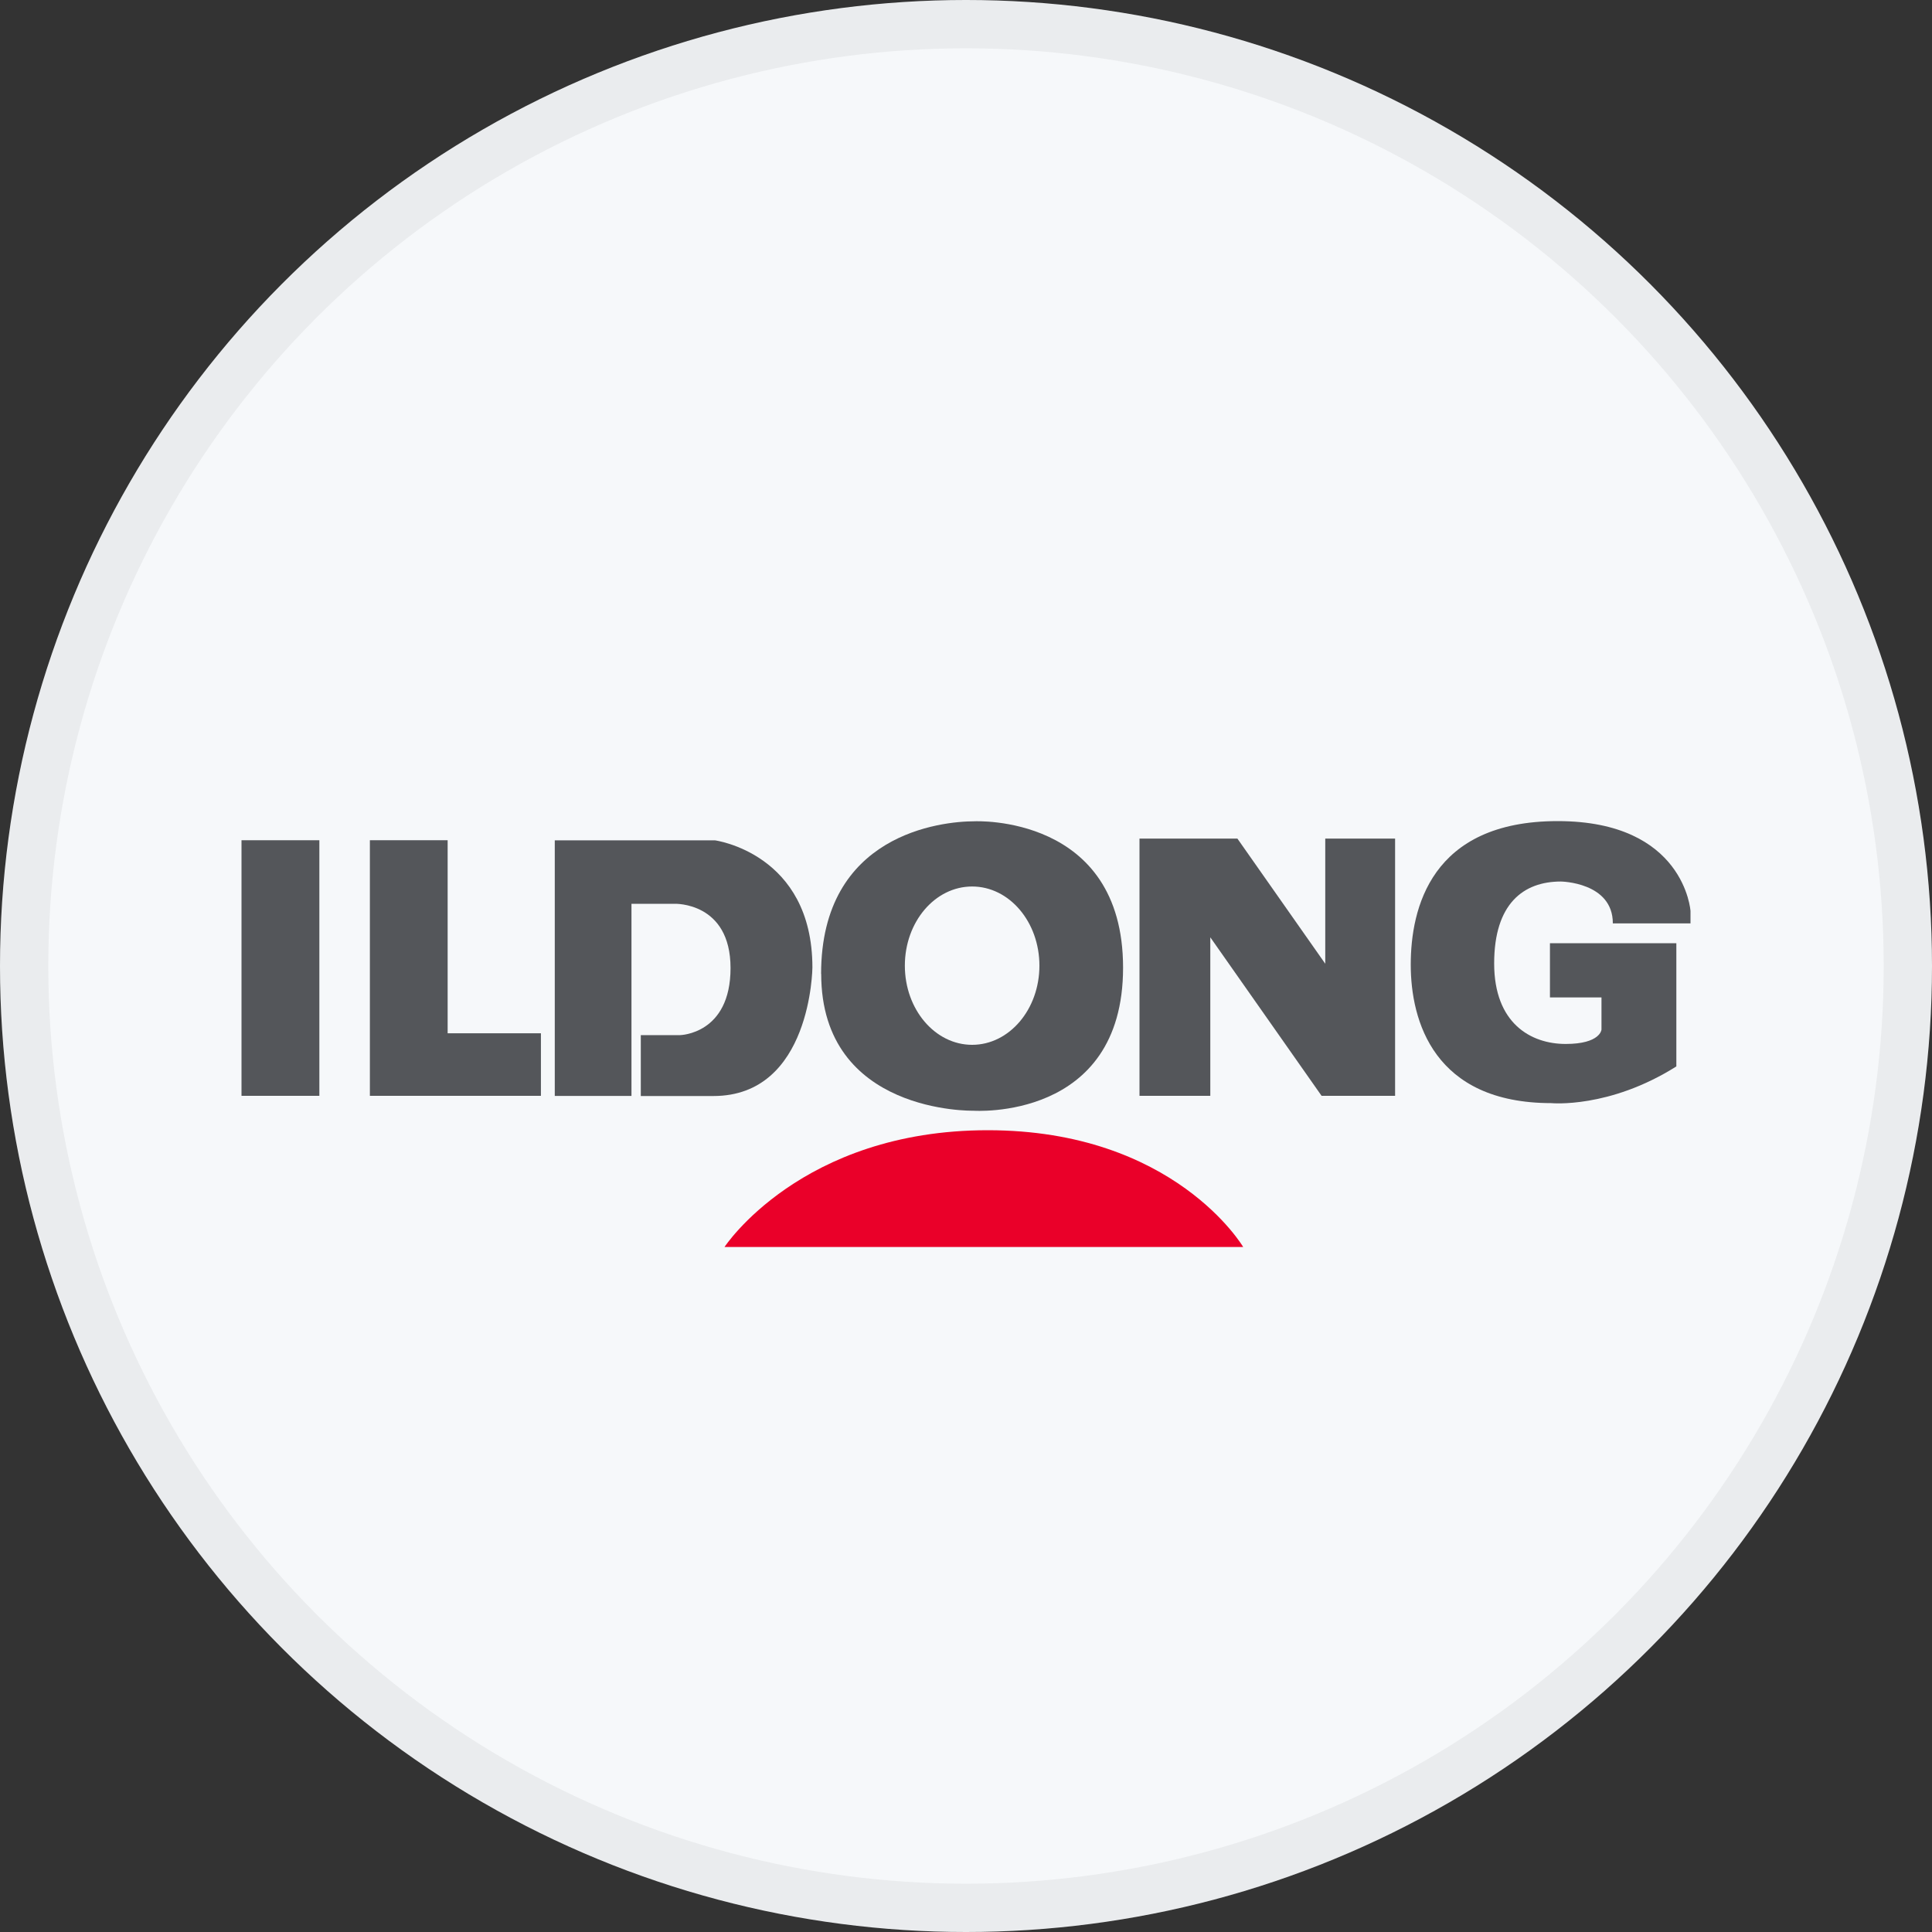 <svg width="40" height="40" viewBox="0 0 40 40" fill="none" xmlns="http://www.w3.org/2000/svg">
<rect x="0" y="0" width="40" height="40" fill="#333333" stroke="none"/>
<circle cx="20" cy="20" r="20" fill="#F6F8FA"/>
<g clip-path="url(#clip0_16604_10956)">
<path d="M27.438 17.362V19.953L25.619 17.362H25.058H23.623H23.592V22.688H25.058V19.406L27.362 22.688H27.438H28.751H28.884V17.362H27.438Z" fill="#54565A"/>
<path d="M6.612 17.396H5V22.688H6.612V17.396Z" fill="#54565A"/>
<path d="M14.803 17.398H13.074H11.486V22.69H13.074V18.712H13.969C13.969 18.712 15.125 18.672 15.125 20.043C15.125 21.413 14.081 21.431 14.081 21.431H13.267V22.692H14.77C16.799 22.692 16.82 20.031 16.82 20.031C16.82 17.666 14.801 17.398 14.801 17.398H14.803Z" fill="#54565A"/>
<path d="M9.268 17.396H7.658V21.393V22.688H9.268H11.199V21.393H9.268V17.396Z" fill="#54565A"/>
<path d="M18.734 19.993C18.734 19.088 19.356 18.354 20.127 18.354C20.897 18.354 21.52 19.088 21.52 19.993C21.52 20.898 20.896 21.632 20.127 21.632C19.358 21.632 18.734 20.898 18.734 19.993ZM17.002 20.162C17.002 23.066 20.148 22.996 20.148 22.996C20.148 22.996 23.252 23.219 23.252 20.035C23.252 16.851 20.175 17.004 20.175 17.004C19.496 17.004 17 17.261 17 20.164L17.002 20.162Z" fill="#54565A"/>
<path d="M33.388 19.118H35V18.861C35 18.861 34.879 17 32.25 17C29.622 17 29.208 18.814 29.208 19.973C29.208 21.133 29.684 22.839 32.119 22.839C32.119 22.839 33.317 22.956 34.707 22.079V19.528H32.09V20.651H33.157V21.317C33.157 21.317 33.136 21.614 32.416 21.614C31.695 21.614 30.935 21.188 30.935 19.947C30.935 18.706 31.544 18.251 32.316 18.251C32.316 18.251 33.392 18.263 33.392 19.116L33.388 19.118Z" fill="#54565A"/>
<path d="M15 25.818C15 25.818 16.582 23.4 20.451 23.4C24.319 23.4 25.739 25.818 25.739 25.818H15Z" fill="#EA0029"/>
</g>
<circle cx="20" cy="20" r="19.5" stroke="black" stroke-opacity="0.05"/>
<defs>
<clipPath id="clip0_16604_10956">
<rect width="30" height="9" fill="white" transform="translate(5 17)"/>
</clipPath>
</defs>
</svg>
